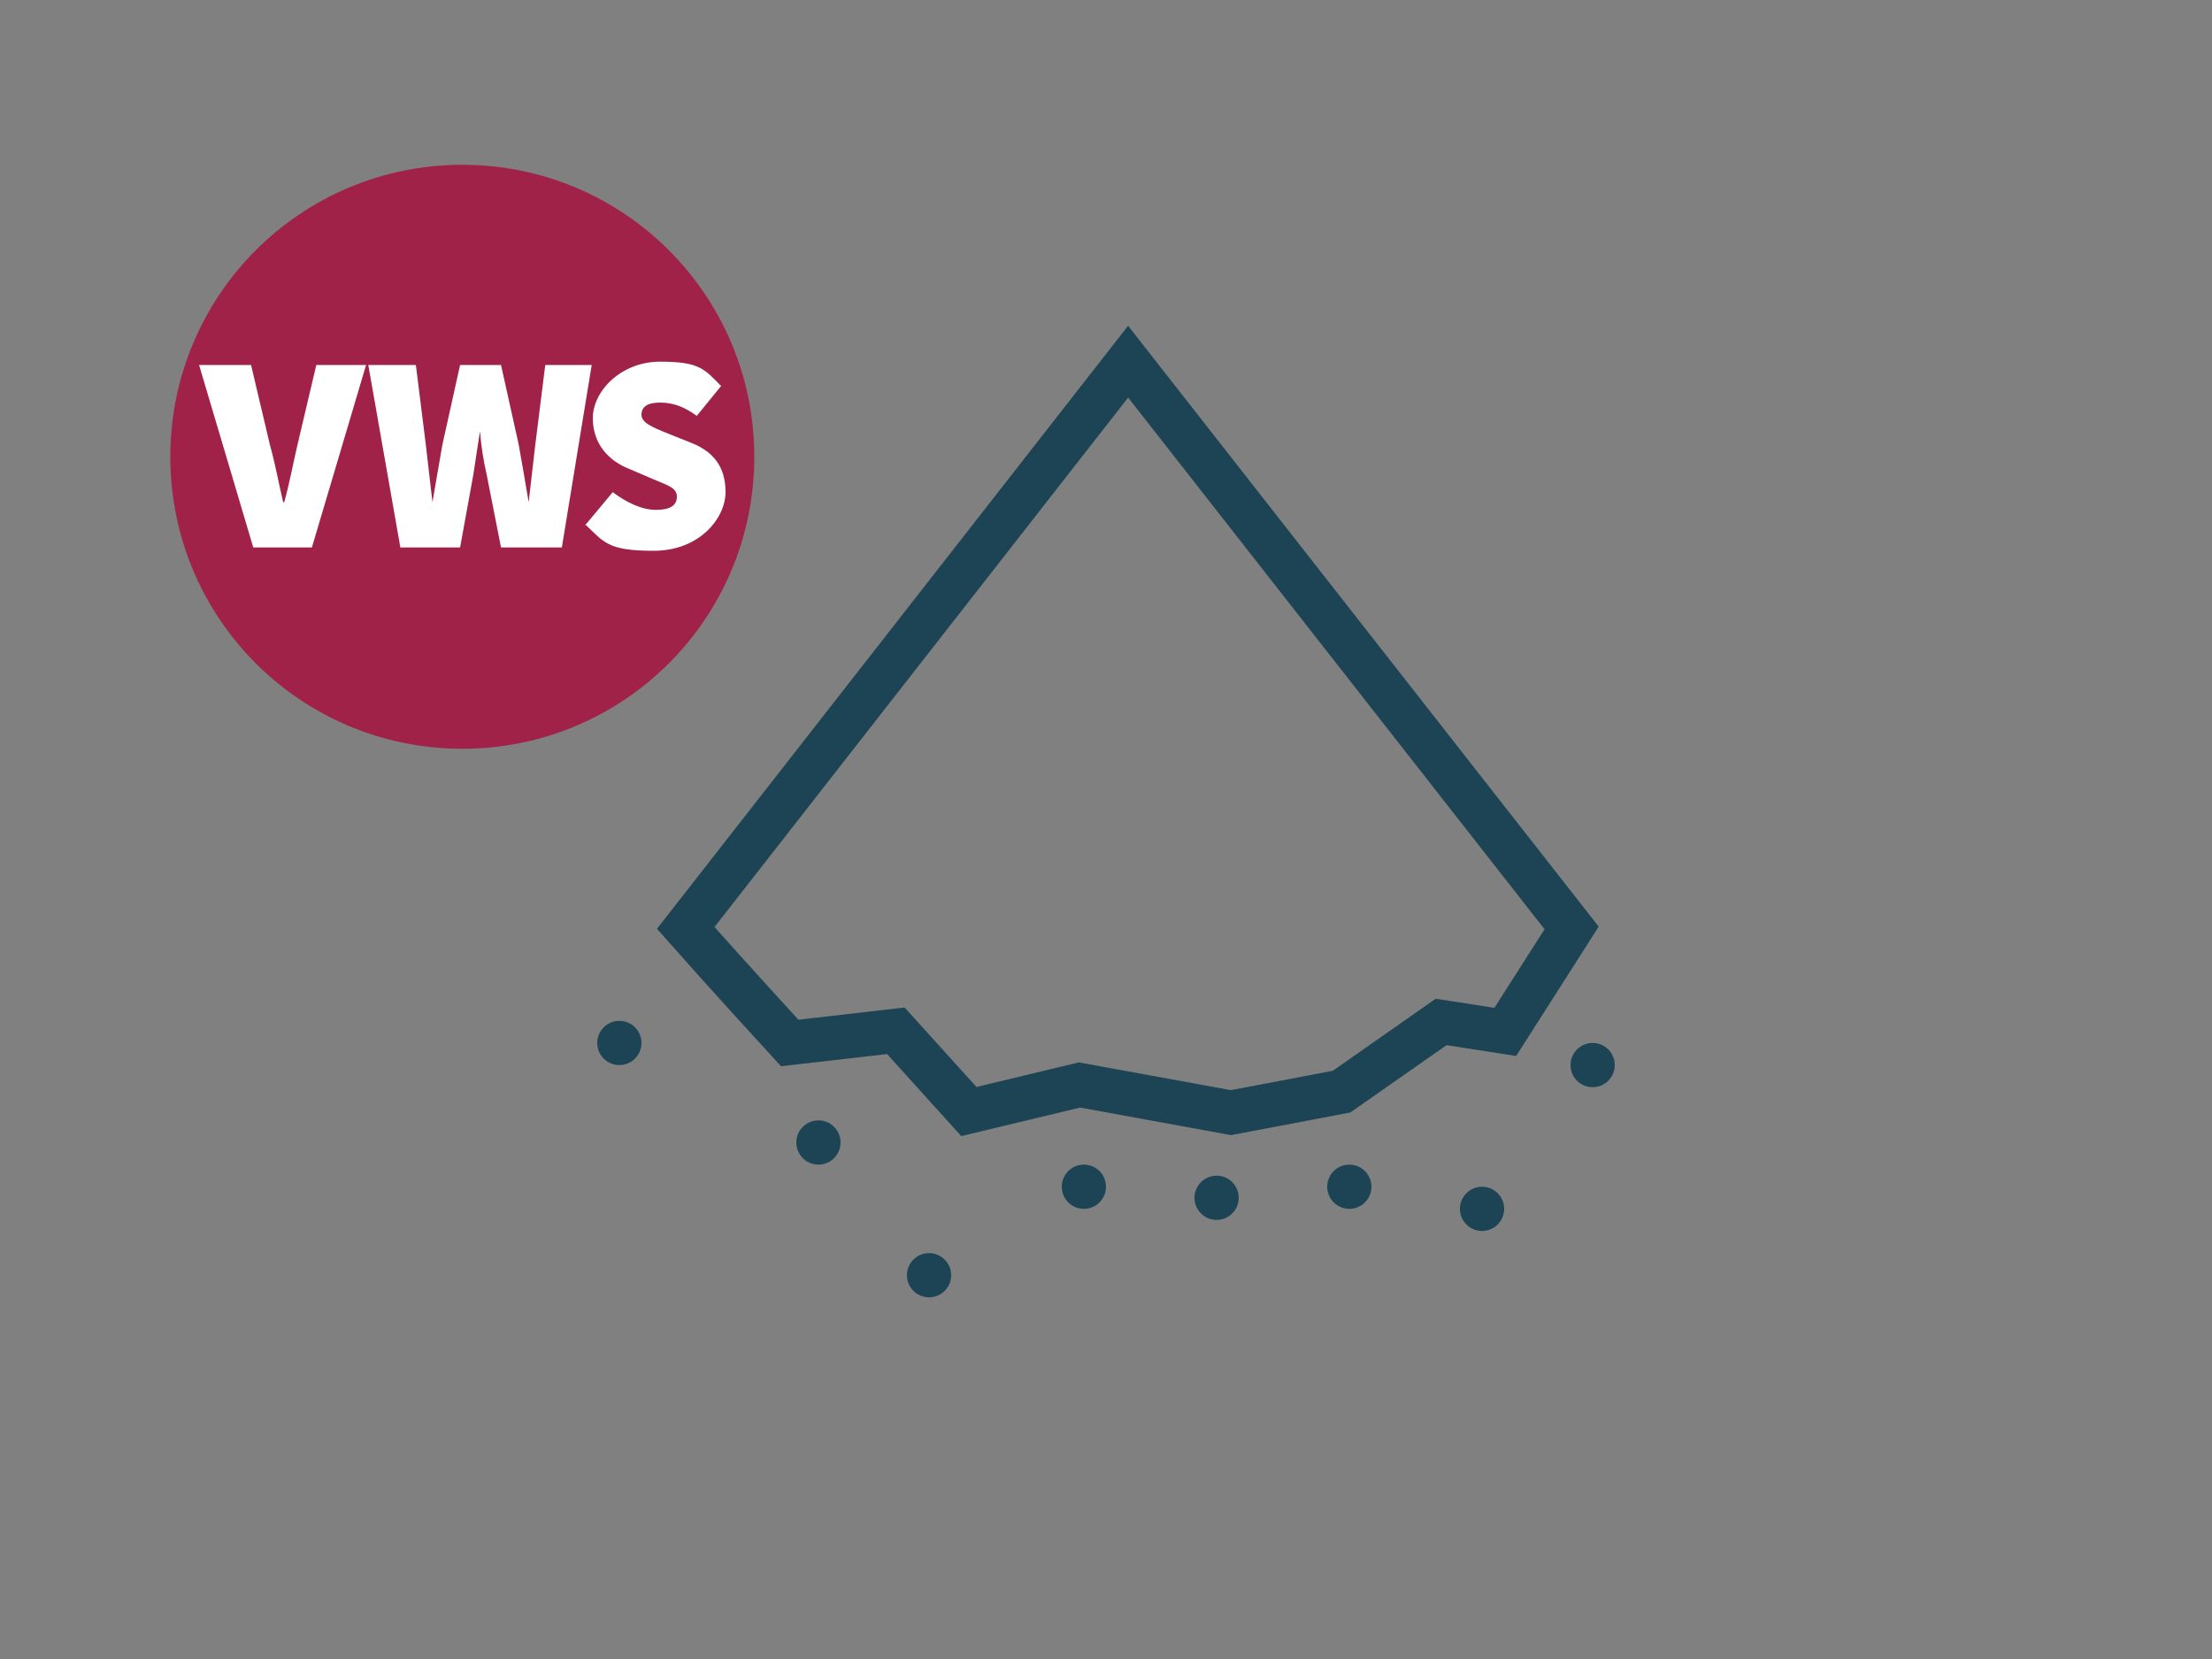 <?xml version="1.0" encoding="UTF-8"?>
<svg id="Laag_1" xmlns="http://www.w3.org/2000/svg" version="1.1" xmlns:xlink="http://www.w3.org/1999/xlink" viewBox="0 0 200 150">
  <rect x="0" y="0" width="200" height="150" fill="#808080" stroke="none"/>
  <!-- Generator: Adobe Illustrator 29.2.1, SVG Export Plug-In . SVG Version: 2.1.0 Build 116)  -->
  <defs>
    <style>
      .st0 {
        stroke: #1d4455;
        stroke-miterlimit: 10;
        stroke-width: 4px;
      }

      .st0, .st1 {
        fill: none;
      }

      .st2 {
        fill: #fff;
      }

      .st3 {
        fill: #a12249;
      }

      .st4 {
        fill: #1d4455;
      }
    </style>
  </defs>
  <g>
    <path class="st0" d="M142.1,83.9l-6,9.4-5.8-.9-9,6.3-10,1.9-13.7-2.5-10,2.4-6.6-7.3-9.6,1.1s-5.6-6.1-9.4-10.4l40-51.2,40.1,51.2Z"/>
    <circle class="st4" cx="56" cy="94.3" r="2"/>
    <circle class="st4" cx="74" cy="103.3" r="2"/>
    <circle class="st4" cx="84" cy="115.3" r="2"/>
    <circle class="st4" cx="98" cy="107.3" r="2"/>
    <circle class="st4" cx="110" cy="108.3" r="2"/>
    <circle class="st4" cx="122" cy="107.3" r="2"/>
    <circle class="st4" cx="134" cy="109.3" r="2"/>
    <circle class="st4" cx="144" cy="96.3" r="2"/>
  </g>
  <rect class="st1" y="0" width="200" height="150"/>
  <g>
    <path class="st3" d="M68.2,41.3c0,14.6-11.8,26.4-26.4,26.4s-26.4-11.8-26.4-26.4,11.8-26.4,26.4-26.4,26.4,11.8,26.4,26.4"/>
    <path class="st2" d="M18.1,33h4.6l1.7,7.2c.5,1.8.8,3.5,1.2,5.2h.1c.5-1.8.8-3.5,1.2-5.2l1.7-7.2h4.5l-4.9,16.5h-5.3l-4.9-16.5s.1,0,0,0Z"/>
    <path class="st2" d="M33.1,33h4.5l.9,7.2c.2,1.7.4,3.5.6,5.2h0c.3-1.7.6-3.5.9-5.2l1.6-7.2h3.7l1.6,7.2c.3,1.7.6,3.4.9,5.2h0c.2-1.8.4-3.5.6-5.2l.9-7.2h4.2l-2.7,16.5h-5.5l-1.3-6.6c-.3-1.3-.5-2.6-.6-3.9h0c-.2,1.2-.4,2.6-.6,3.9l-1.2,6.6h-5.4l-2.9-16.5h-.3,0Z"/>
    <path class="st2" d="M52.9,47.5l2.5-3c1.2.9,2.6,1.6,3.9,1.6s1.9-.4,1.9-1.2-.8-1-2.2-1.6l-2.1-.9c-1.8-.7-3.3-2.2-3.3-4.6s2.5-5.1,6.1-5.1,4,.7,5.5,2.2l-2.2,2.7c-1.1-.8-2.1-1.2-3.3-1.2s-1.7.4-1.7,1.1.9,1.1,2.4,1.7l2,.8c2.1.8,3.2,2.2,3.2,4.5s-2.3,5.3-6.5,5.3-4.5-.8-6.2-2.4h0s0,0,0,.1Z"/>
  </g>
</svg>